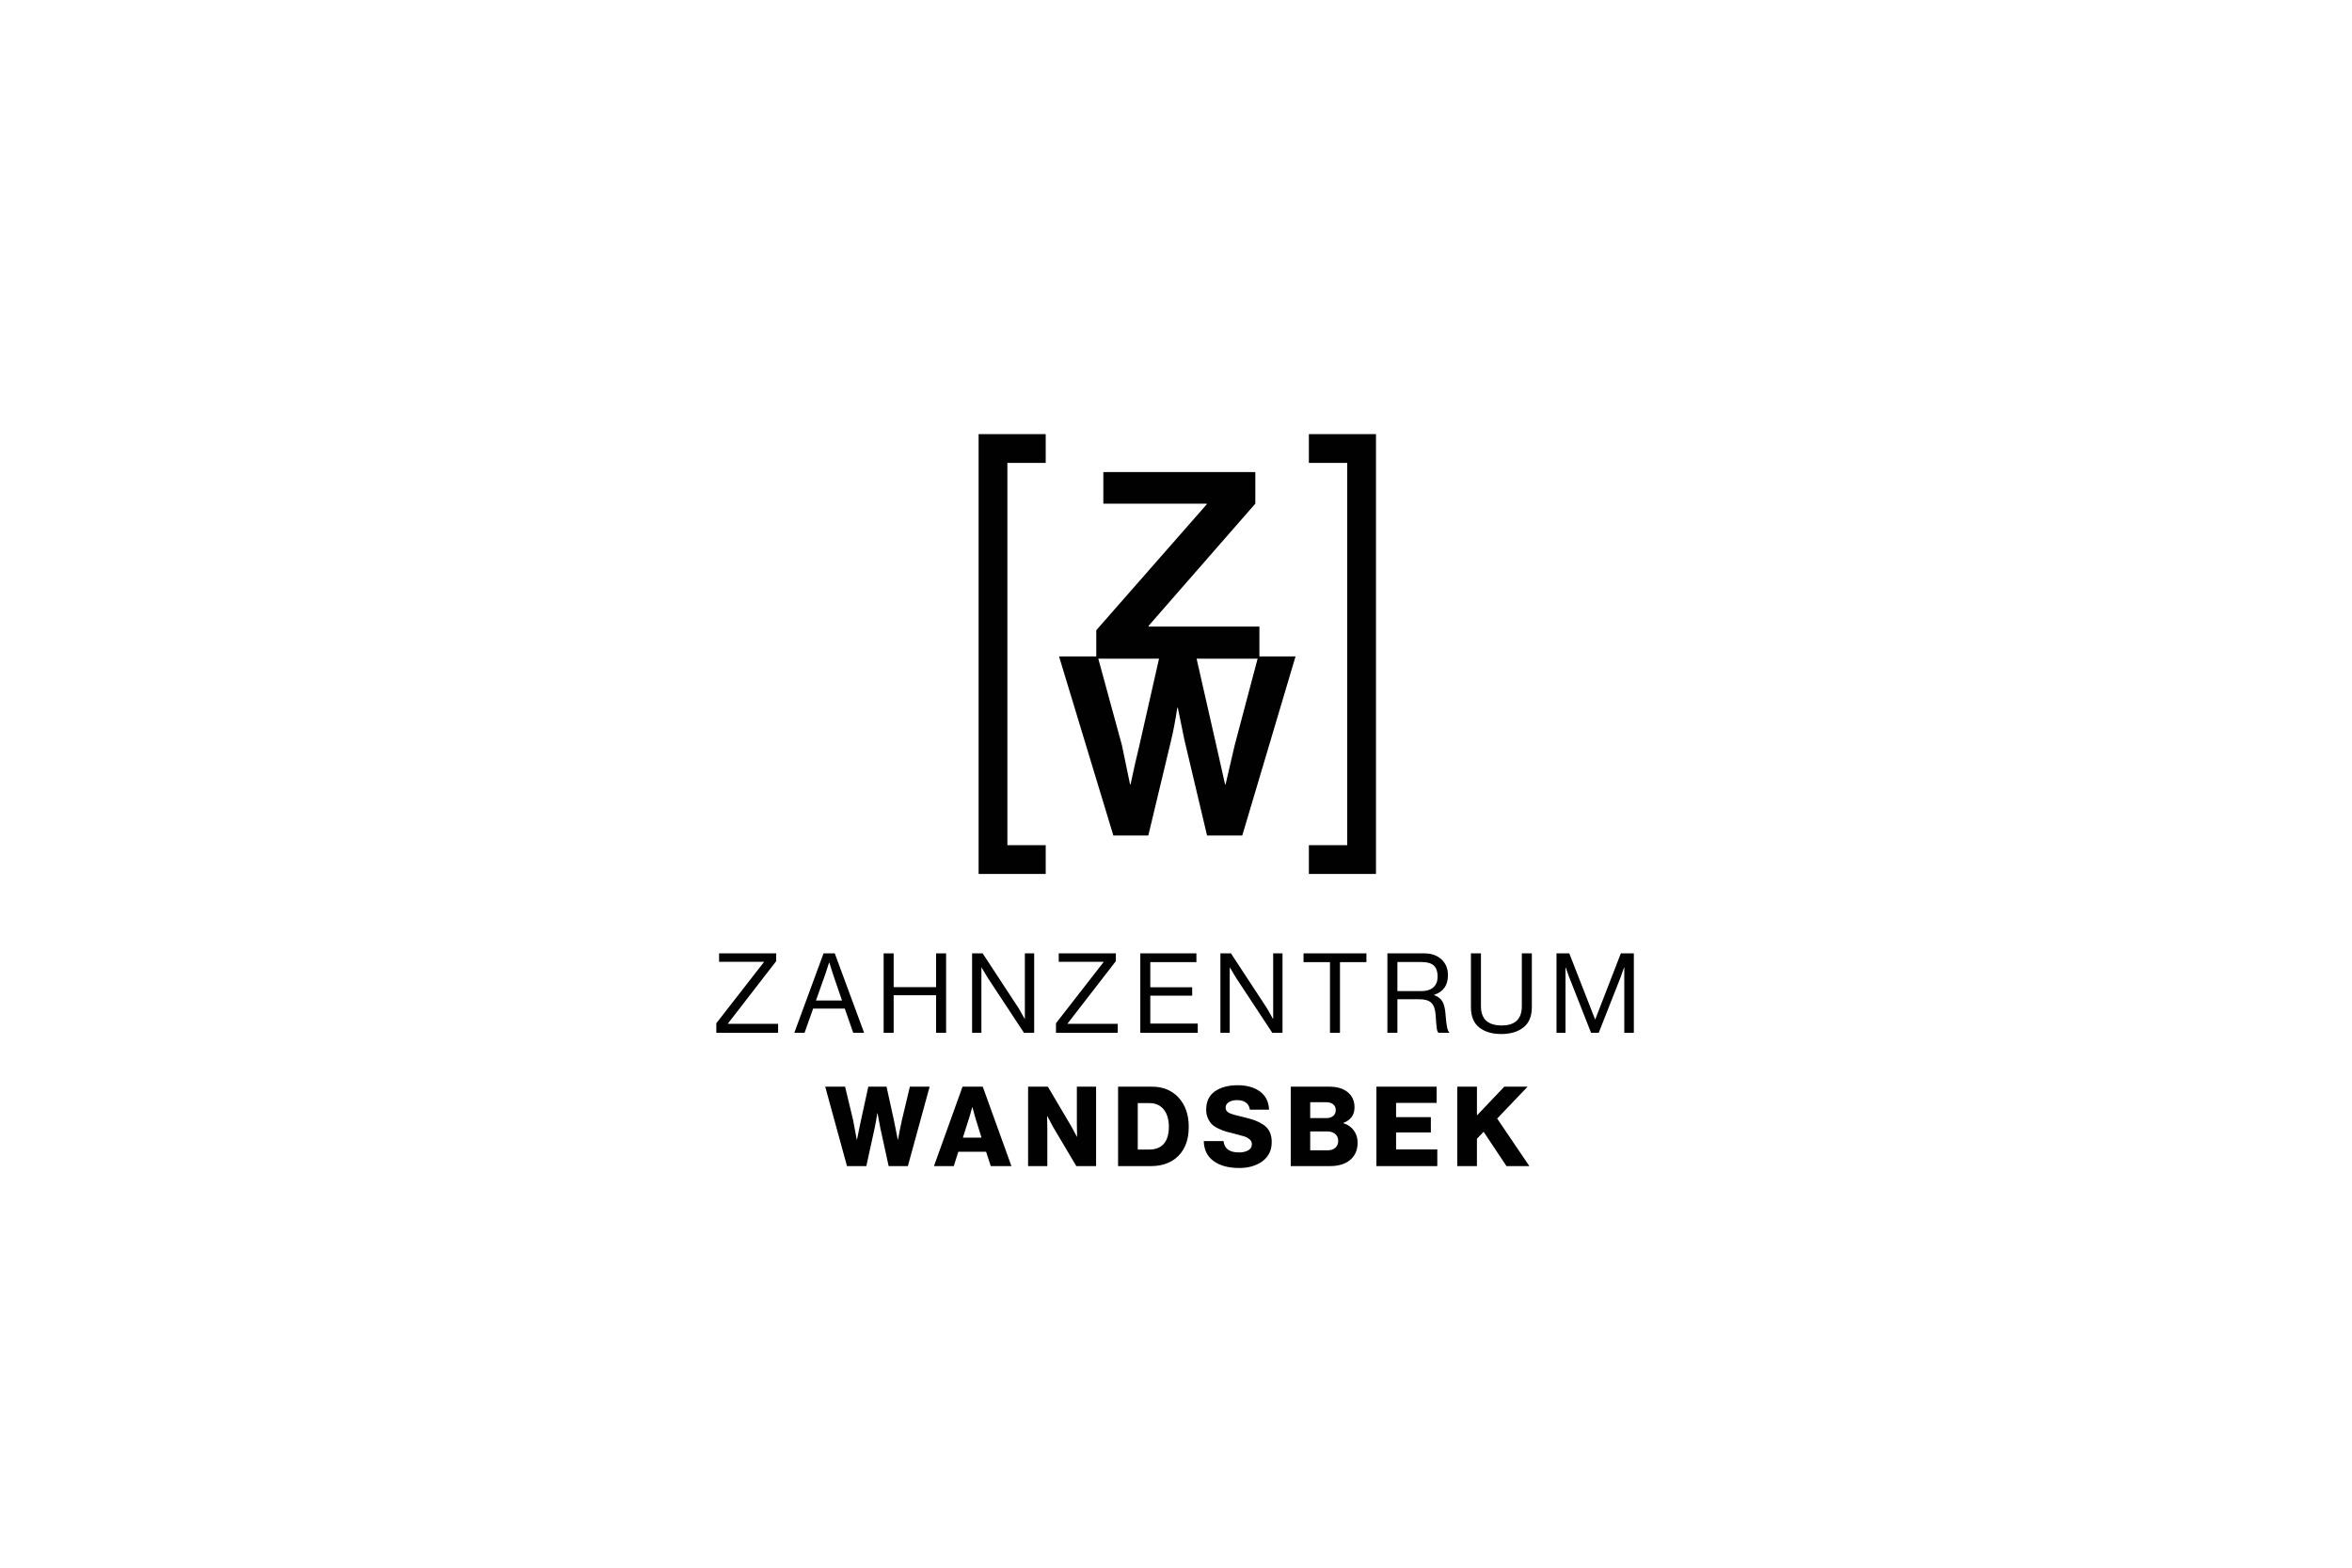 <?xml version="1.0" encoding="utf-8"?>
<!-- Generator: Adobe Illustrator 28.4.0, SVG Export Plug-In . SVG Version: 6.00 Build 0)  -->
<svg version="1.1" baseProfile="tiny" id="Ebene_1" xmlns="http://www.w3.org/2000/svg" xmlns:xlink="http://www.w3.org/1999/xlink"
	 x="0px" y="0px" viewBox="0 0 1500 1000" overflow="visible" xml:space="preserve">
<g>
	<path fill="#010102" d="M456.84,658.8v-6.09l30.33-38.97v-0.21h-28.56v-5.39h36.42v4.96l-30.75,39.75v0.21h31.96v5.74H456.84z"/>
	<path fill="#010102" d="M506.58,658.8l18.64-50.66h7.16l18.71,50.66h-6.94l-5.39-15.45h-20.19l-5.46,15.45H506.58z M526.42,621.17
		l-6.02,17.01h16.58l-5.81-17.01l-2.27-7.16h-0.14C527.86,616.85,527.08,619.24,526.42,621.17z"/>
	<path fill="#010102" d="M563.55,658.8v-50.66h6.38v21.54H597v-21.54h6.38v50.66H597v-23.95h-27.07v23.95H563.55z"/>
	<path fill="#010102" d="M619.96,658.8v-50.66h6.73l23.1,35.22l3.68,6.52h0.14v-41.74h5.95v50.66h-6.52l-23.24-35.29l-3.76-6.31
		h-0.14v41.59H619.96z"/>
	<path fill="#010102" d="M673.45,658.8v-6.09l30.33-38.97v-0.21h-28.56v-5.39h36.42v4.96l-30.75,39.75v0.21h31.96v5.74H673.45z"/>
	<path fill="#010102" d="M727.24,658.8v-50.66h35.78v5.6h-29.41v16.01h26.71v5.38h-26.71v17.79h30.26v5.88H727.24z"/>
	<path fill="#010102" d="M778.32,658.8v-50.66h6.73l23.1,35.22l3.68,6.52h0.14v-41.74h5.95v50.66h-6.52l-23.24-35.29l-3.75-6.31
		h-0.14v41.59H778.32z"/>
	<path fill="#010102" d="M831.33,613.73v-5.6h40.11v5.6h-16.86v45.07h-6.38v-45.07H831.33z"/>
	<path fill="#010102" d="M884.82,658.8v-50.66h23.67c4.44,0,8.04,1.28,10.81,3.83c2.76,2.55,4.14,5.91,4.14,10.06
		c0,6.47-2.93,10.65-8.79,12.54v0.21c2.5,0.9,4.29,2.3,5.35,4.22c1.06,1.91,1.71,4.81,1.95,8.68c0.47,6.47,1.25,10.09,2.34,10.84
		v0.28h-6.87c-0.52-0.42-0.89-1.32-1.1-2.69s-0.46-4.25-0.74-8.64c-0.24-3.69-1.15-6.28-2.73-7.79c-1.58-1.51-4.1-2.27-7.55-2.27
		h-14.1v21.4H884.82z M891.2,613.66v18.56h15.02c3.5,0,6.14-0.81,7.94-2.44c1.79-1.63,2.69-3.91,2.69-6.84c0-3.16-0.8-5.5-2.41-7.01
		c-1.61-1.51-4.23-2.27-7.87-2.27H891.2z"/>
	<path fill="#010102" d="M957.52,659.58c-5.91,0-10.62-1.39-14.14-4.18c-3.52-2.79-5.28-7.11-5.28-12.97v-34.3h6.38v33.66
		c0,8.22,4.42,12.33,13.25,12.33c8.55,0,12.83-4.11,12.83-12.33v-33.66h6.38v34.3c0,5.81-1.78,10.12-5.35,12.93
		C968.02,658.17,963.33,659.58,957.52,659.58z"/>
	<path fill="#010102" d="M992.67,658.8v-50.66h8.15l16.44,42.09h0.14l16.3-42.09h8.29v50.66h-6.09v-41.67h-0.14
		c-0.9,2.65-1.65,4.77-2.27,6.38l-13.89,35.29h-4.89l-13.89-35.29l-2.27-6.38h-0.14v41.67H992.67z"/>
</g>
<g>
	<path fill="#020102" d="M540.17,743.83l-13.89-50.66h12.68l5.1,21.26l2.34,12.54h0.14c0.9-4.63,1.72-8.64,2.48-12.05l4.75-21.75
		h11.62l4.75,21.61l2.41,12.19h0.14c0.94-5.1,1.79-9.33,2.55-12.68l5.03-21.12h12.61L579,743.83h-12.26l-5.31-24.3l-1.77-9.42h-0.14
		c-0.57,3.59-1.13,6.73-1.7,9.42l-5.31,24.3H540.17z"/>
	<path fill="#020102" d="M595.65,743.83l18.21-50.66h12.9l18.28,50.66h-13.18l-2.98-9.14h-17.71l-2.91,9.14H595.65z M614.08,725.69
		h11.9l-3.83-12.26l-1.98-7.16h-0.14c-0.8,3.02-1.49,5.41-2.06,7.16L614.08,725.69z"/>
	<path fill="#020102" d="M655.67,743.83v-50.66h12.61l15.02,25.44l3.47,6.45h0.14c-0.1-4.06-0.14-6.68-0.14-7.87v-24.02h12.26v50.66
		h-12.61l-14.88-25.08l-3.61-6.8h-0.14c0.09,4.35,0.14,7.11,0.14,8.29v23.6H655.67z"/>
	<path fill="#020102" d="M713.06,743.83v-50.66h21.61c7.04,0,12.71,2.34,17.01,7.01c4.3,4.68,6.45,10.89,6.45,18.64
		c0,9.12-2.93,15.92-8.79,20.41c-4.11,3.07-9.26,4.61-15.45,4.61H713.06z M725.61,733.27h7.37c4.06,0,7.16-1.24,9.28-3.72
		c2.13-2.48,3.19-6.06,3.19-10.73c0-4.68-1.09-8.37-3.26-11.09c-2.17-2.72-5.2-4.07-9.07-4.07h-7.51V733.27z"/>
	<path fill="#020102" d="M790.3,745.04c-6.85,0-12.29-1.48-16.33-4.43s-6.13-7.19-6.27-12.72h12.61c0.52,4.82,3.83,7.23,9.92,7.23
		c2.27,0,4.19-0.44,5.78-1.31c1.58-0.87,2.37-2.21,2.37-4c0-1.23-0.5-2.25-1.49-3.08c-0.99-0.83-2-1.41-3.01-1.74
		c-1.02-0.33-2.94-0.85-5.78-1.56c-0.14-0.05-0.24-0.08-0.28-0.11c-0.05-0.02-0.12-0.05-0.21-0.07c-0.1-0.02-0.19-0.04-0.28-0.04
		c-2.17-0.52-3.96-0.98-5.35-1.38c-1.39-0.4-2.98-1.01-4.75-1.84c-1.77-0.83-3.18-1.74-4.22-2.73s-1.92-2.3-2.66-3.93
		s-1.1-3.46-1.1-5.49c0-5.2,1.85-9.09,5.56-11.69c3.71-2.6,8.56-3.9,14.56-3.9c5.76,0,10.47,1.32,14.14,3.97
		c3.66,2.65,5.61,6.52,5.85,11.62H797.1c-0.24-1.94-1.06-3.44-2.48-4.5c-1.42-1.06-3.31-1.59-5.67-1.59c-2.17,0-3.93,0.44-5.28,1.31
		c-1.35,0.88-2.02,2.02-2.02,3.44c0,1.61,0.8,2.78,2.41,3.51c1.61,0.73,4.63,1.59,9.07,2.59c2.79,0.66,5.08,1.31,6.87,1.95
		c1.79,0.64,3.62,1.55,5.49,2.73c1.87,1.18,3.26,2.71,4.18,4.57c0.92,1.87,1.38,4.1,1.38,6.7c0,5.15-1.95,9.19-5.85,12.12
		C801.32,743.57,796.34,745.04,790.3,745.04z"/>
	<path fill="#020102" d="M823.18,743.83v-50.66h24.45c5.05,0,9,1.16,11.83,3.47c2.93,2.41,4.39,5.64,4.39,9.71
		c0,4.82-2.36,8.13-7.08,9.92v0.21c2.79,0.85,5,2.39,6.62,4.61c1.63,2.22,2.44,4.82,2.44,7.79c0,4.91-1.72,8.69-5.17,11.34
		c-3.07,2.41-7.23,3.61-12.47,3.61H823.18z M835.58,713.22h10.2c1.84,0,3.32-0.45,4.43-1.35c1.11-0.9,1.67-2.15,1.67-3.76
		c0-1.56-0.54-2.79-1.63-3.68c-1.09-0.9-2.55-1.35-4.39-1.35h-10.27V713.22z M835.58,733.77h11.2c2.03,0,3.65-0.54,4.85-1.63
		c1.2-1.09,1.81-2.53,1.81-4.32c0-1.94-0.64-3.44-1.91-4.5s-2.91-1.59-4.89-1.59h-11.05V733.77z"/>
	<path fill="#020102" d="M877.81,743.83v-50.66h38.41v10.35h-25.86v9.07h22.18v9.78h-22.18v10.84h26.29v10.63H877.81z"/>
	<path fill="#020102" d="M929.39,743.83v-50.66h12.54v18.35l17.43-18.35h14.88l-19.42,20.34l20.55,30.33h-14.6l-14.6-21.9
		l-4.25,4.46v17.43H929.39z"/>
</g>
<polygon fill="#020102" points="699.15,420.16 699.15,402.01 769.54,321.76 769.54,321.26 703.66,321.26 703.66,301.12 
	800.59,301.12 800.59,321.26 732.54,399.18 732.54,399.68 803.19,399.68 803.19,420.16 "/>
<g>
	<path fill="#020102" d="M710.04,532.94l-34.63-114.22h24.64l15.48,56.71l5.16,24.92h0.33c2-9.48,3.83-17.57,5.49-24.28l12.99-57.35
		h23.31l12.99,57.19l5.49,24.44h0.33c2.33-10.12,4.27-18.48,5.83-25.08l14.98-56.55h23.81l-33.96,114.22h-22.48l-14.48-61.19
		l-4.16-20.29h-0.33c-1.22,7.99-2.5,14.75-3.83,20.29l-14.65,61.19H710.04z"/>
</g>
<path fill="#020102" d="M624.11,276.9v280.59h42.8v-18.36h-24.44V295.26h24.44V276.9H624.11z M834.74,276.9v18.36h24.45v243.87
	h-24.45v18.36h42.8V276.9H834.74z"/>
</svg>
